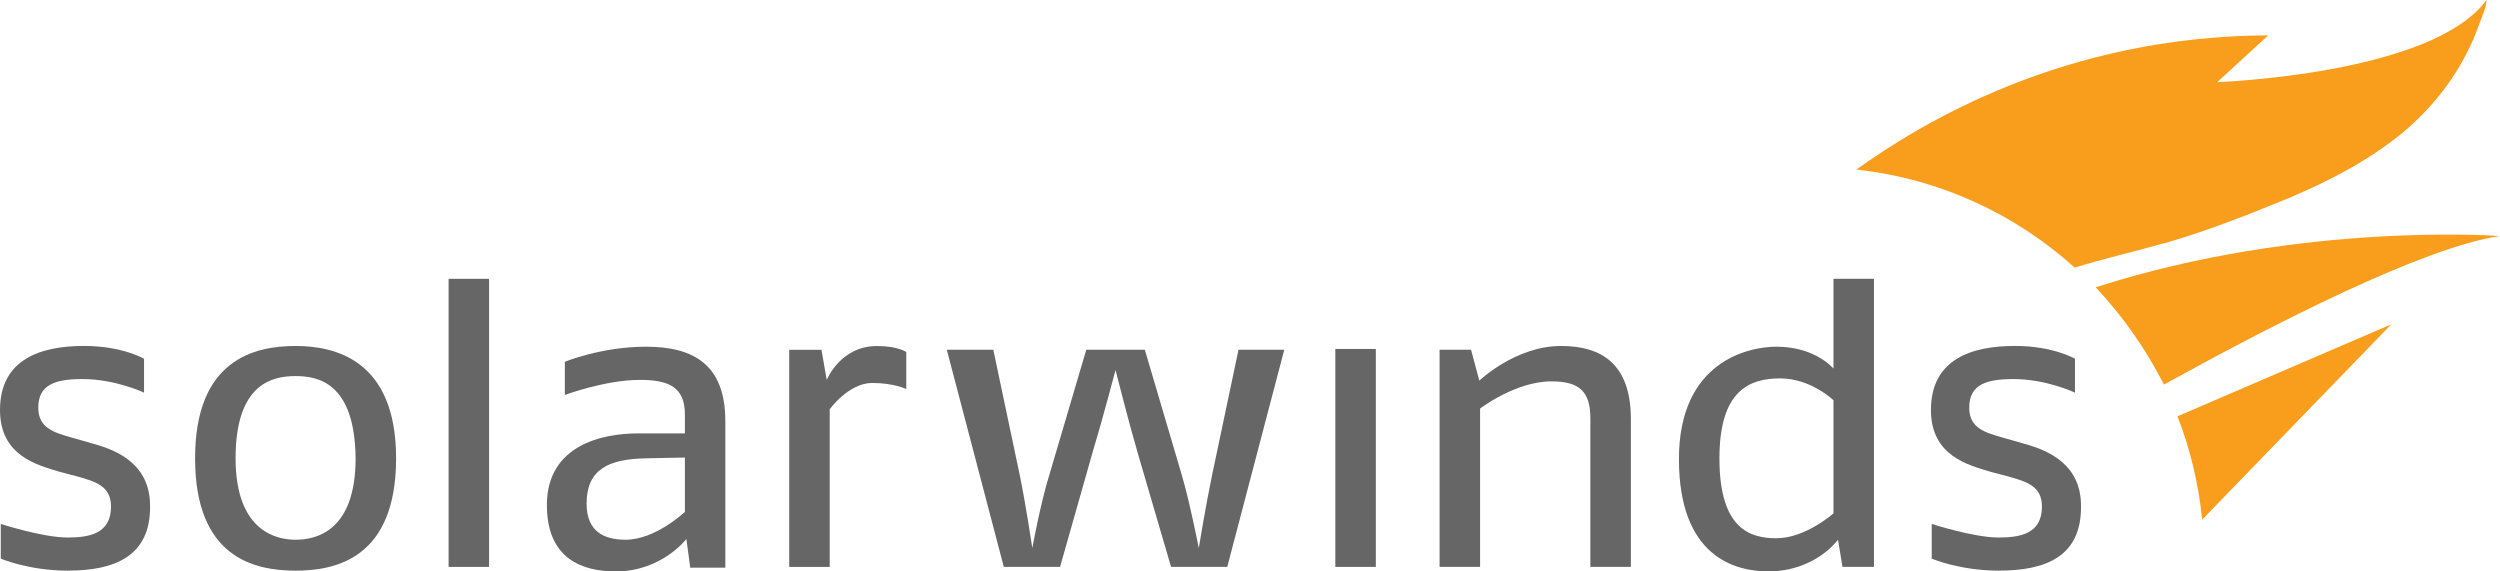 <?xml version="1.0" encoding="UTF-8"?>
<svg id="Capa_2" data-name="Capa 2" xmlns="http://www.w3.org/2000/svg" viewBox="0 0 485.8 111.04">
  <defs>
    <style>
      .cls-1 {
        fill: #666;
      }

      .cls-1, .cls-2 {
        stroke-width: 0px;
      }

      .cls-2 {
        fill: #f99d1c;
      }
    </style>
  </defs>
  <g id="Diseño">
    <g>
      <g>
        <path class="cls-1" d="m13.27,110.89c-7.73,0-13.12-2.34-13.12-2.34v-6.74s8.16,2.64,12.97,2.64c4.23,0,8.45-.73,8.45-6.01,0-3.96-2.92-4.84-6.56-5.86l-3.35-.88c-4.37-1.32-11.66-3.08-11.66-12.02,0-9.96,8.02-12.46,16.33-12.46,7.43,0,11.66,2.49,11.66,2.49v6.59s-5.54-2.64-11.95-2.64c-5.25,0-8.6,1.03-8.6,5.57,0,3.96,3.06,4.84,6.71,5.86l4.08,1.17c4.81,1.32,10.93,4.1,10.93,12.02.15,9.96-7.14,12.6-15.89,12.6Z"/>
        <path class="cls-1" d="m57.44,110.89c-8.16,0-19.53-2.64-19.53-21.83s11.52-21.83,19.53-21.83c7.58,0,19.53,2.64,19.53,21.83,0,19.49-11.81,21.83-19.53,21.83Zm0-37.81c-4.37,0-11.66,1.32-11.66,15.97s8.45,15.83,11.66,15.83c3.94,0,11.66-1.61,11.66-15.83-.15-14.8-7.43-15.97-11.66-15.97Z"/>
        <path class="cls-1" d="m87.17,110.16v-55.98h7.87v55.98h-7.87Z"/>
        <path class="cls-1" d="m134.11,110.16l-.73-5.42s-4.81,6.3-13.7,6.3c-6.41,0-13.41-2.34-13.41-12.9,0-11.72,10.93-13.92,17.64-13.92h9.18v-3.66c0-5.42-3.21-6.74-8.75-6.74-6.71,0-14.58,2.93-14.58,2.93v-6.45s7.14-2.93,15.74-2.93c9.18,0,15.45,3.37,15.45,14.51v28.43h-6.85v-.15Zm-1.02-21.25l-7.58.15c-7.14.15-11.52,2.05-11.52,8.79,0,5.42,3.35,7.03,7.58,7.03,5.83,0,11.52-5.42,11.52-5.42v-10.55Z"/>
        <path class="cls-1" d="m169.54,74.41c-4.66,0-8.31,5.13-8.31,5.13v30.63h-7.87v-42.2h6.27l1.02,5.86s2.62-6.59,9.77-6.59c4.08,0,5.69,1.17,5.69,1.17v7.18s-2.48-1.17-6.56-1.17Z"/>
        <path class="cls-1" d="m238.49,110.16h-10.93l-6.56-22.42c-1.75-6.01-4.23-15.83-4.23-15.83,0,0-2.62,9.96-4.37,15.68l-6.41,22.57h-10.93l-11.08-42.2h9.04l5.1,24.18c1.17,5.57,2.48,14.36,2.48,14.36,0,0,1.6-8.79,3.35-14.36l7.14-24.18h11.37l7.14,24.18c1.6,5.42,3.35,14.36,3.35,14.36,0,0,1.31-8.06,2.62-14.36l5.1-24.18h8.89l-11.08,42.2Z"/>
        <path class="cls-1" d="m259.48,110.16v-42.35h7.87v42.35h-7.87Z"/>
        <path class="cls-1" d="m309.04,110.16v-28.87c0-5.28-2.19-7.18-7.58-7.18-7,0-13.85,5.28-13.85,5.28v30.77h-7.87v-42.2h6.12l1.6,6.01s7-6.74,15.89-6.74c7.73,0,13.56,3.37,13.56,14.21v28.72h-7.87Z"/>
        <path class="cls-1" d="m358.03,110.16l-.87-5.28s-4.37,6.15-13.56,6.15c-6.56,0-17.35-2.93-17.35-21.83s13.41-21.83,18.95-21.83c7.58,0,11.08,4.25,11.08,4.25v-17.44h7.87v55.98h-6.12Zm-1.75-32.38s-4.37-4.25-10.35-4.25-11.81,2.34-11.81,15.53c0,13.92,6.12,15.53,11.08,15.53,5.69,0,11.08-4.84,11.08-4.84v-21.98Z"/>
        <path class="cls-1" d="m388.49,110.89c-7.73,0-13.12-2.34-13.12-2.34v-6.74s8.16,2.64,12.97,2.64c4.23,0,8.45-.73,8.45-6.01,0-3.96-2.92-4.84-6.56-5.86l-3.35-.88c-4.37-1.32-11.66-3.08-11.66-12.02,0-9.96,8.02-12.46,16.33-12.46,7.43,0,11.66,2.49,11.66,2.49v6.59s-5.54-2.64-11.95-2.64c-5.25,0-8.6,1.03-8.6,5.57,0,3.96,3.06,4.84,6.71,5.86l4.08,1.17c4.81,1.32,10.93,4.1,10.93,12.02.15,9.96-7,12.6-15.89,12.6Z"/>
      </g>
      <g>
        <path class="cls-2" d="m420.35,47.33c.44-.15.73-.15,1.02-.29,8.02-2.34,15.74-5.42,23.62-8.65,7.58-3.22,15.01-7.03,21.72-12.46,6.71-5.57,12.1-12.75,15.16-21.54.44-1.17,1.31-3.08,1.31-4.4-10.5,14.51-52.33,15.97-52.33,15.97l9.91-9.09c-39.65.15-67.35,17-80.03,26.08,16.18,1.76,30.9,8.65,42.42,19.05,5.69-1.76,11.52-3.08,17.2-4.69Z"/>
        <path class="cls-2" d="m485.8,45.87s-38.48-2.93-78.57,9.96c5.25,5.57,9.77,12.02,13.27,18.9,20.99-11.58,50.29-26.67,65.31-28.87Z"/>
        <path class="cls-2" d="m423.12,80.89c2.48,6.3,4.08,13.04,4.81,20.08l36.74-37.95-41.55,17.88Z"/>
      </g>
    </g>
  </g>
</svg>